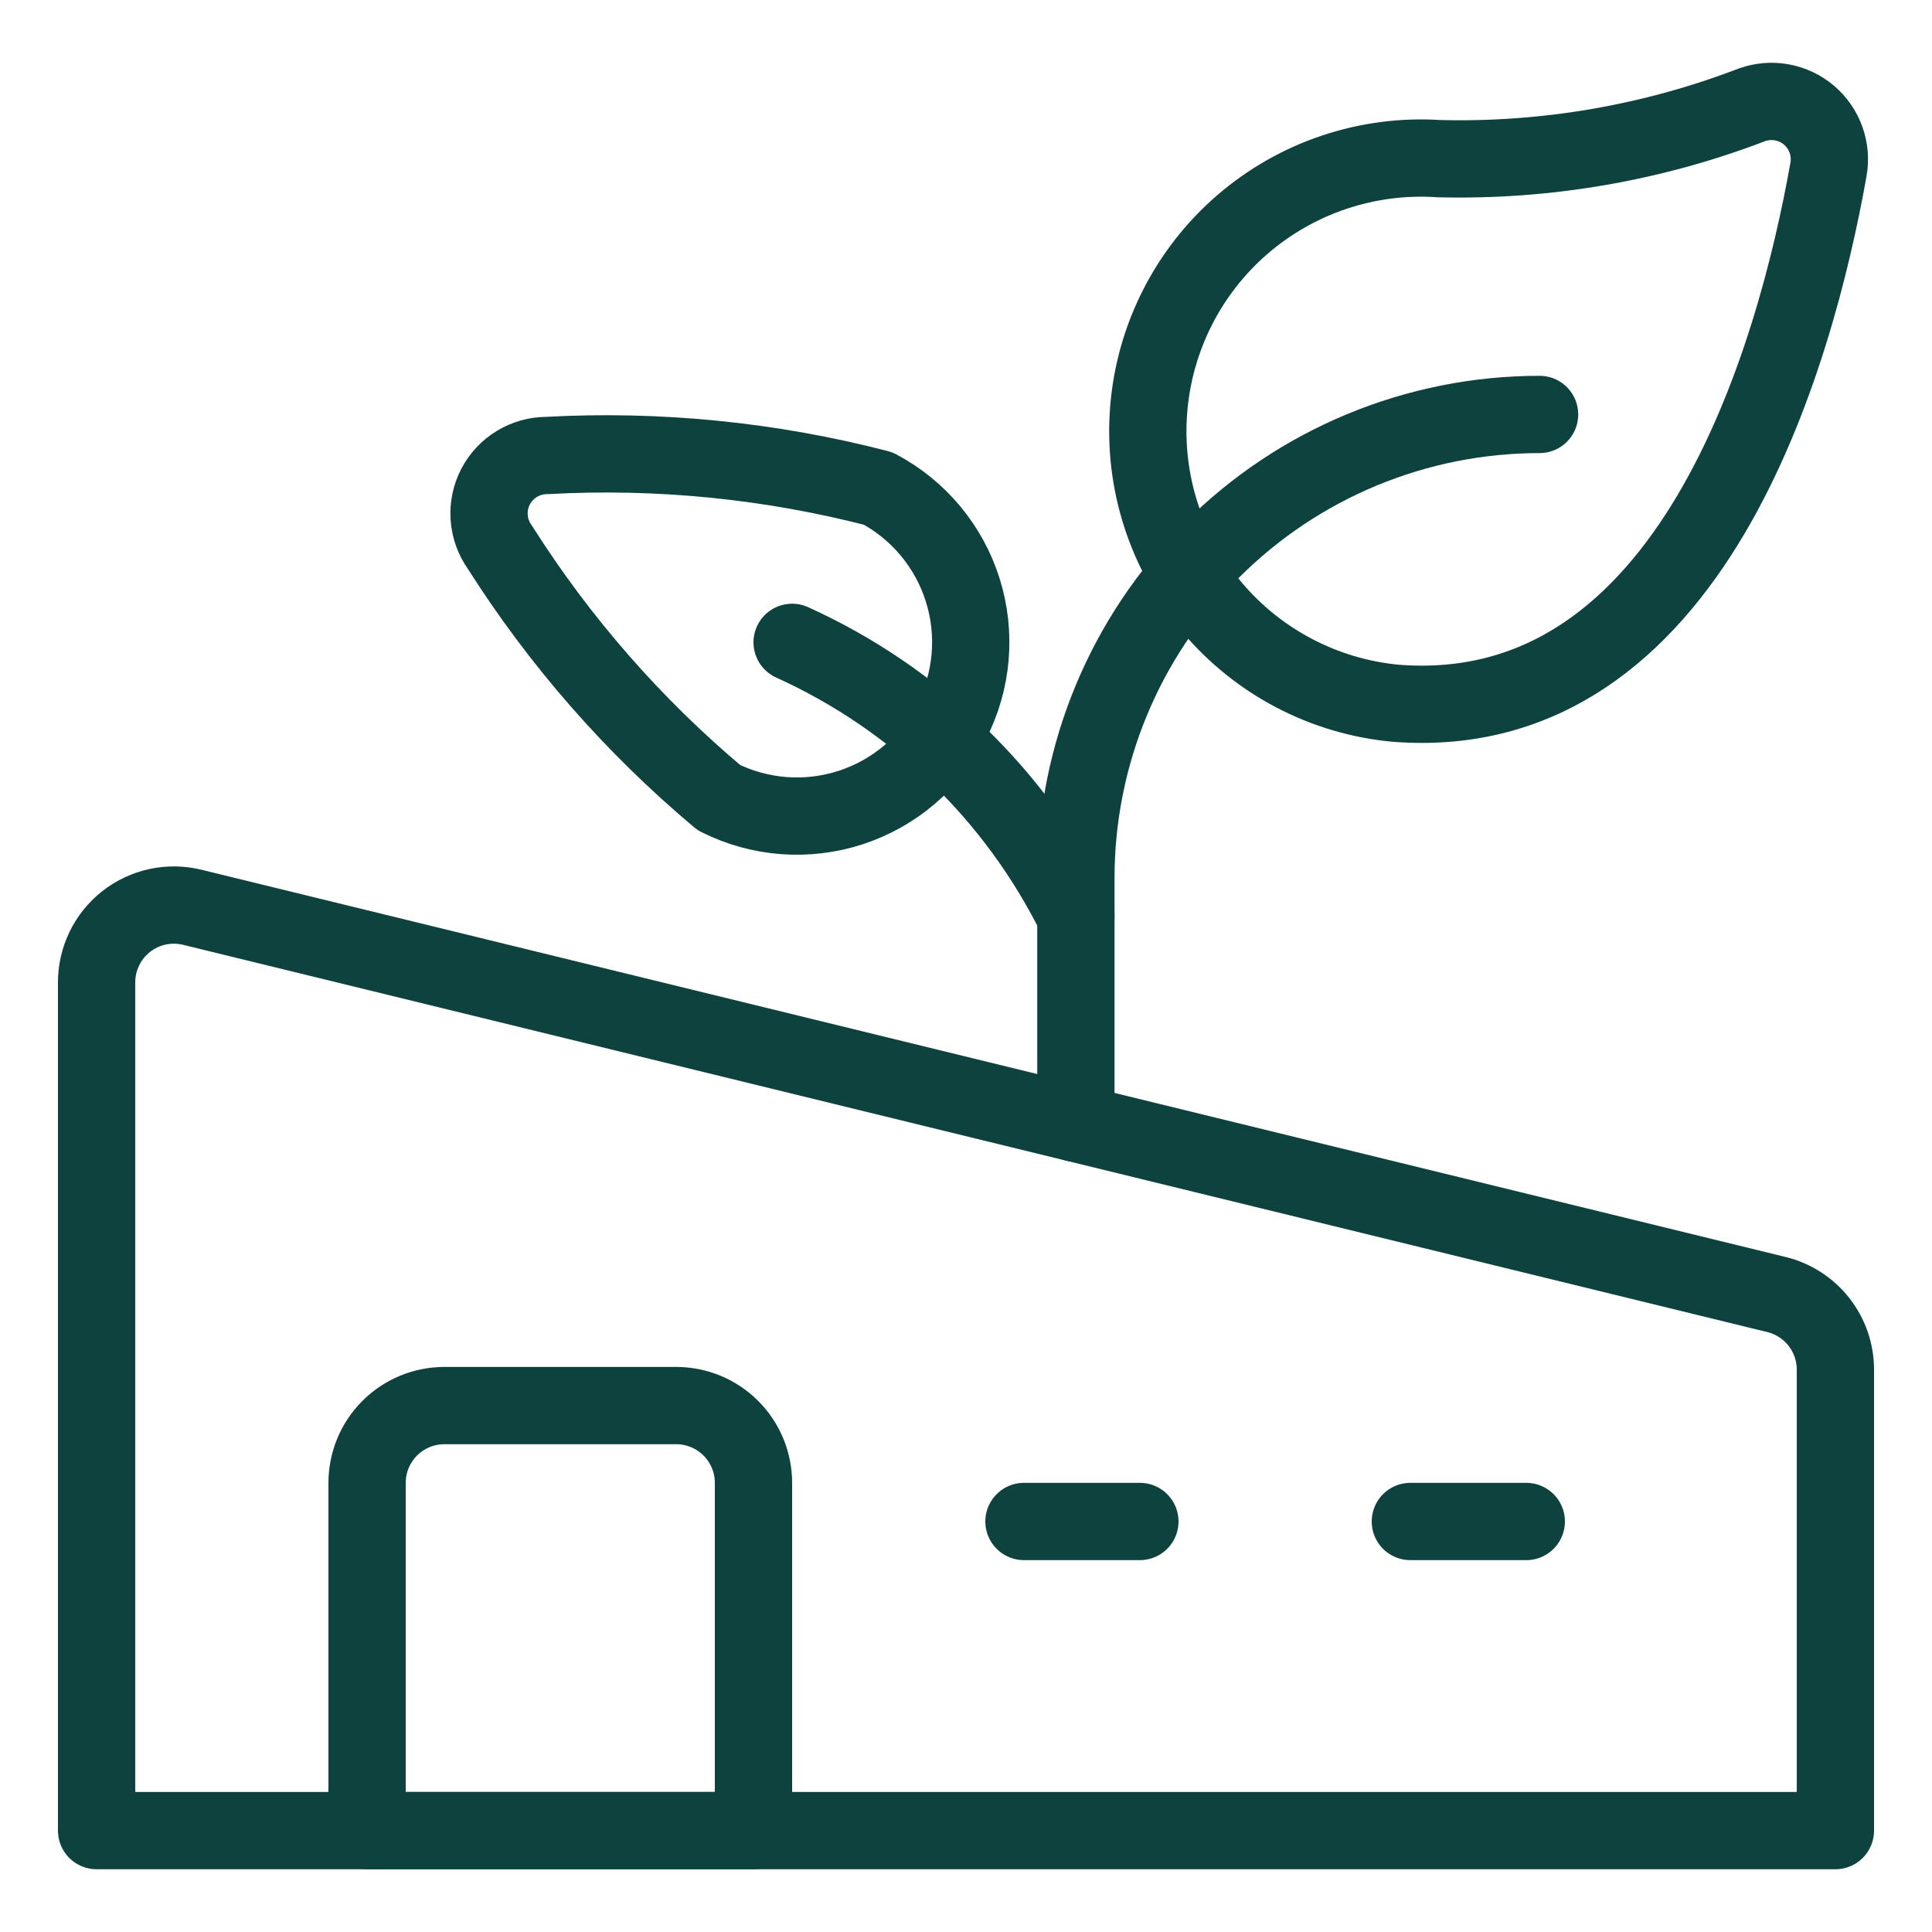 <svg width="50" height="50" viewBox="0 0 50 50" fill="none" xmlns="http://www.w3.org/2000/svg">
<path d="M45.974 33.502C46.409 33.608 46.797 33.858 47.073 34.21C47.35 34.563 47.5 34.998 47.5 35.446V47.376H2.5V25.424C2.5 25.121 2.569 24.822 2.701 24.549C2.833 24.277 3.026 24.038 3.264 23.85C3.503 23.663 3.78 23.532 4.077 23.468C4.373 23.404 4.68 23.408 4.974 23.48L45.974 33.502Z" stroke="#0E423E" stroke-width="2" stroke-linecap="round" stroke-linejoin="round"/>
<path d="M11.5 36.376H17.5C18.03 36.376 18.539 36.587 18.914 36.962C19.289 37.337 19.5 37.846 19.5 38.376V47.376H9.5V38.376C9.5 37.846 9.711 37.337 10.086 36.962C10.461 36.587 10.97 36.376 11.5 36.376Z" stroke="#0E423E" stroke-width="2" stroke-linecap="round" stroke-linejoin="round"/>
<path d="M26.5 39.376H29.5" stroke="#0E423E" stroke-width="2" stroke-linecap="round" stroke-linejoin="round"/>
<path d="M36.5 39.376H39.5" stroke="#0E423E" stroke-width="2" stroke-linecap="round" stroke-linejoin="round"/>
<path d="M22.726 12.642C23.774 13.196 24.561 14.141 24.916 15.272C25.271 16.402 25.166 17.628 24.623 18.681C24.08 19.735 23.143 20.532 22.016 20.899C20.89 21.266 19.663 21.174 18.604 20.642C16.392 18.785 14.48 16.598 12.934 14.158C12.774 13.934 12.68 13.67 12.66 13.395C12.64 13.121 12.696 12.846 12.822 12.601C12.948 12.357 13.139 12.151 13.374 12.008C13.609 11.864 13.879 11.788 14.154 11.788C17.038 11.63 19.93 11.918 22.726 12.642Z" stroke="#0E423E" stroke-width="2" stroke-linecap="round" stroke-linejoin="round"/>
<path d="M20.5 16.624C23.693 18.069 26.288 20.575 27.844 23.716" stroke="#0E423E" stroke-width="2" stroke-linecap="round" stroke-linejoin="round"/>
<path d="M45.348 2.71C45.595 2.623 45.861 2.602 46.119 2.65C46.377 2.698 46.618 2.812 46.818 2.982C47.017 3.153 47.169 3.372 47.257 3.619C47.345 3.866 47.367 4.132 47.32 4.39C46.468 9.172 43.8 18.8 36.12 18.2C34.269 18.028 32.561 17.133 31.364 15.711C30.168 14.288 29.58 12.451 29.728 10.598C29.876 8.746 30.747 7.025 32.154 5.81C33.561 4.595 35.389 3.983 37.244 4.106C40.011 4.175 42.764 3.701 45.348 2.71Z" stroke="#0E423E" stroke-width="2" stroke-linecap="round" stroke-linejoin="round"/>
<path d="M27.844 29.07V22.726C27.844 19.543 29.108 16.491 31.359 14.241C33.609 11.99 36.661 10.726 39.844 10.726" stroke="#0E423E" stroke-width="2" stroke-linecap="round" stroke-linejoin="round"/>
</svg>
